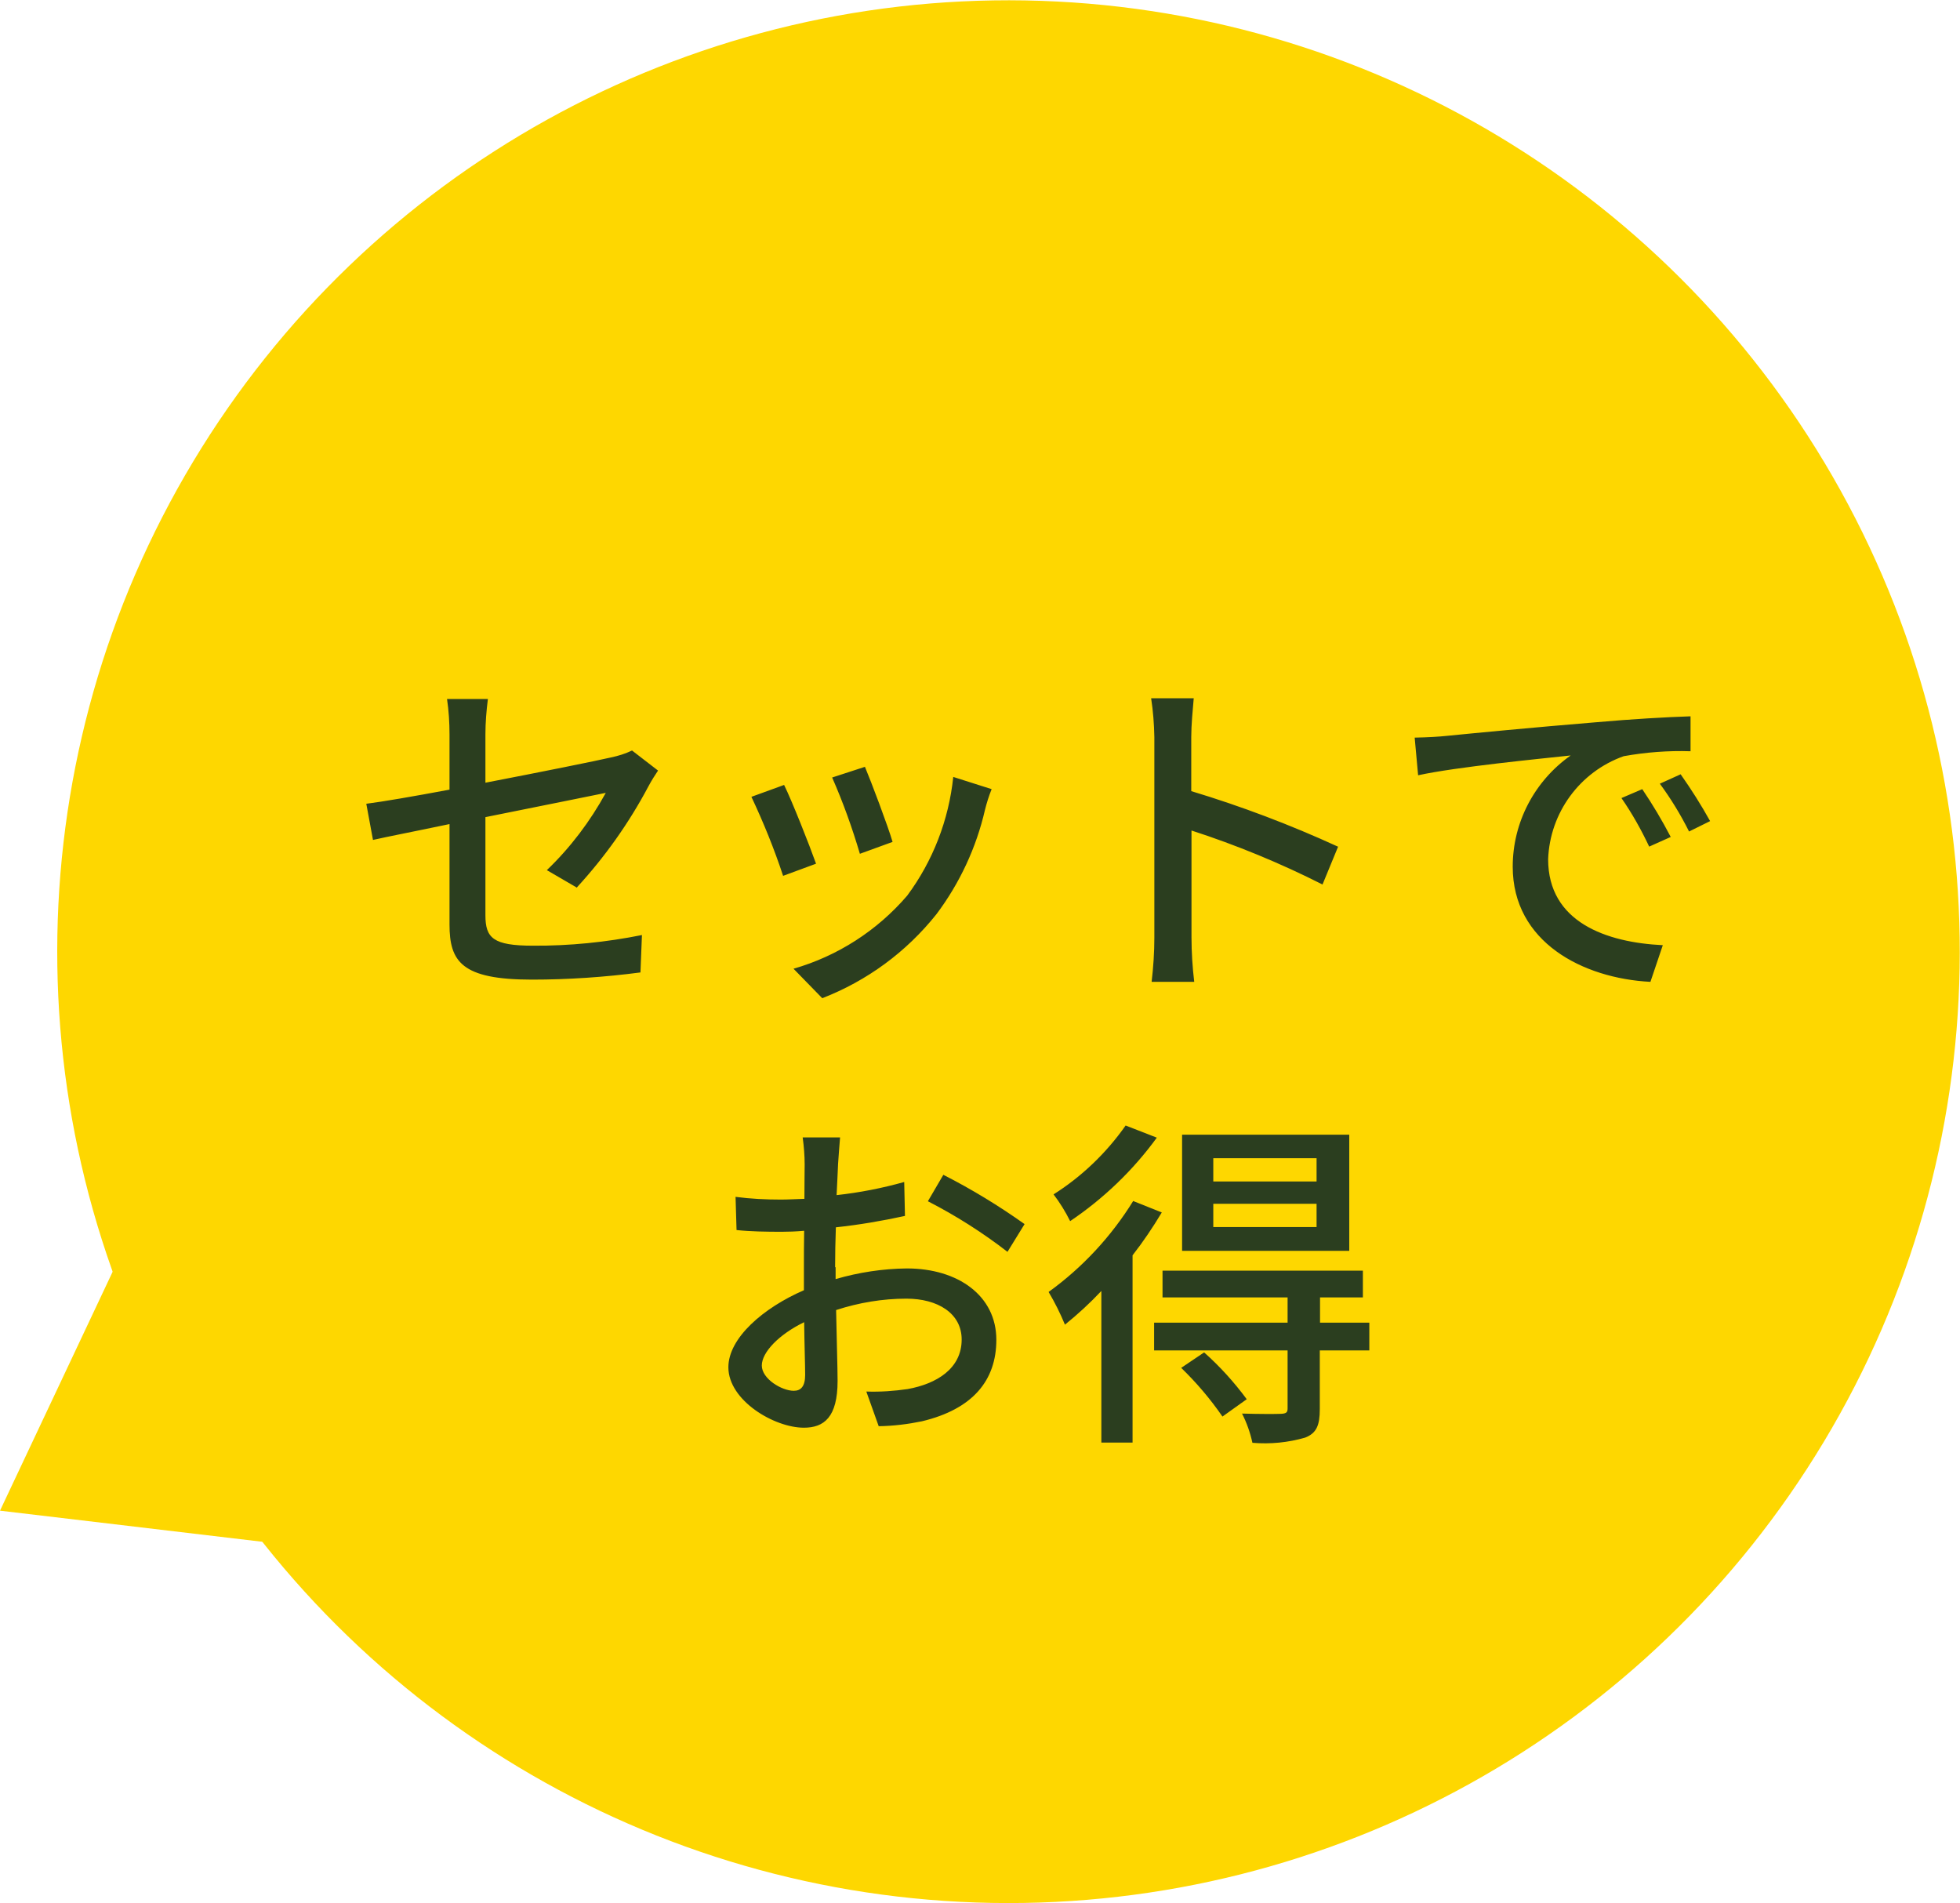<?xml version="1.0" encoding="UTF-8"?>
<svg id="_レイヤー_2" data-name="レイヤー 2" xmlns="http://www.w3.org/2000/svg" width="79.14" height="76.83" viewBox="0 0 79.14 76.83">
  <defs>
    <style>
      .cls-1 {
        fill: #2b3e1f;
      }

      .cls-2 {
        fill: #fed700;
      }
    </style>
  </defs>
  <g id="_レイヤー_1-2" data-name="レイヤー 1">
    <g id="_グループ_3503" data-name="グループ 3503">
      <circle id="_楕円形_47" data-name="楕円形 47" class="cls-2" cx="40.72" cy="38.42" r="38.41" transform="translate(-13.52 24.56) rotate(-29)"/>
      <path id="_多角形_15" data-name="多角形 15" class="cls-2" d="M0,60.99L15.29,28.56l20.31,36.65L0,60.99Z"/>
    </g>
    <g id="_グループ_3504" data-name="グループ 3504">
      <path id="_パス_13907" data-name="パス 13907" class="cls-1" d="M23.3,35.82c1.13-1.23,2.1-2.6,2.88-4.07.11-.21.28-.48.39-.64l-1.05-.81c-.27.13-.56.22-.85.28-.6.14-2.84.59-5.07,1.02v-1.95c0-.48.04-.95.1-1.43h-1.65c.07.47.1.95.1,1.43v2.23c-1.44.27-2.72.49-3.36.57l.27,1.46c.57-.13,1.76-.36,3.09-.64v4.05c0,1.5.48,2.23,3.33,2.23,1.46,0,2.93-.1,4.38-.29l.06-1.51c-1.45.29-2.92.44-4.4.43-1.61,0-1.92-.31-1.92-1.23v-3.96c2.27-.46,4.54-.91,4.86-.98-.63,1.15-1.43,2.21-2.38,3.12l1.22.71ZM34.92,30.96l-1.32.43c.44,1,.81,2.03,1.12,3.08l1.32-.48c-.18-.62-.87-2.45-1.12-3.04ZM38.49,31.37c-.18,1.73-.82,3.39-1.86,4.79-1.21,1.41-2.81,2.44-4.59,2.95l1.16,1.19c1.81-.7,3.4-1.87,4.61-3.39.94-1.25,1.61-2.69,1.96-4.21.07-.28.16-.57.27-.84l-1.54-.49ZM31.66,31.69l-1.32.48c.49,1.04.92,2.1,1.28,3.19l1.33-.49c-.27-.76-.97-2.53-1.29-3.18h0ZM54.02,34.18c-1.92-.88-3.9-1.63-5.92-2.24v-2.18c0-.49.06-1.11.1-1.57h-1.72c.08.52.12,1.04.13,1.57v8.09c0,.6-.04,1.19-.11,1.79h1.72c-.07-.59-.11-1.19-.11-1.79v-4.32c1.82.59,3.59,1.32,5.29,2.18l.63-1.53ZM66.31,31.86l-.84.36c.43.62.8,1.28,1.12,1.96l.87-.39c-.35-.67-.73-1.31-1.15-1.93ZM67.86,31.26l-.84.38c.45.61.84,1.25,1.18,1.93l.85-.42c-.36-.65-.76-1.28-1.19-1.89h0ZM57.12,29.77l.14,1.53c1.55-.34,4.96-.67,6.16-.8-1.46,1.03-2.34,2.7-2.34,4.49,0,3.05,2.84,4.51,5.56,4.65l.5-1.48c-2.28-.11-4.63-.93-4.63-3.47.07-1.88,1.28-3.53,3.05-4.16.89-.16,1.8-.23,2.7-.2v-1.41c-.95.03-2.35.11-3.82.24-2.55.21-5.03.45-6.03.55-.28.03-.75.06-1.29.07ZM32.05,56.15c-.48,0-1.29-.48-1.29-1.02s.7-1.26,1.71-1.75c.01.9.04,1.69.04,2.13,0,.46-.17.64-.46.64ZM33.72,51.15c0-.49.01-1.04.03-1.6.94-.1,1.87-.26,2.79-.46l-.03-1.37c-.89.25-1.81.43-2.73.53.03-.49.04-.94.06-1.27s.06-.8.08-1.06h-1.51c.05.36.08.73.08,1.09,0,.25-.01.76-.01,1.39-.34.01-.66.03-.95.03-.61,0-1.23-.03-1.83-.11l.04,1.34c.55.06,1.2.07,1.82.07.27,0,.57-.01.91-.04-.01.52-.01,1.04-.01,1.53v.87c-1.64.71-3.05,1.93-3.05,3.11,0,1.34,1.85,2.44,3.05,2.44.81,0,1.36-.42,1.36-1.89,0-.55-.04-1.71-.06-2.86.92-.3,1.88-.46,2.84-.46,1.26,0,2.23.59,2.23,1.65,0,1.18-1.02,1.79-2.18,2-.55.08-1.11.12-1.67.1l.5,1.4c.59-.01,1.17-.08,1.75-.2,2.04-.49,3-1.64,3-3.29,0-1.78-1.55-2.88-3.61-2.88-.98.01-1.95.16-2.88.43v-.47ZM37.47,48.5c1.13.58,2.2,1.26,3.21,2.04l.69-1.12c-1.04-.74-2.14-1.41-3.28-1.99l-.62,1.06ZM53.16,47.7h-4.17v-.94h4.17v.94ZM53.16,49.54h-4.17v-.94h4.17v.94ZM54.48,45.81h-6.75v4.69h6.75v-4.69ZM45.45,45.44c-.78,1.11-1.77,2.06-2.91,2.78.26.34.48.7.67,1.08,1.35-.91,2.54-2.05,3.5-3.37l-1.26-.49ZM45.76,48.48c-.89,1.44-2.05,2.69-3.42,3.68.25.42.47.86.66,1.32.52-.42,1.01-.87,1.47-1.36v6.12h1.26v-7.56c.43-.55.82-1.13,1.18-1.73l-1.15-.46ZM47.69,55.22c.62.6,1.18,1.26,1.67,1.97l.98-.7c-.51-.69-1.08-1.32-1.72-1.89l-.92.62ZM55.3,53.4h-2v-1.02h1.73v-1.08h-8.09v1.08h5.05v1.02h-5.39v1.12h5.39v2.34c0,.17-.06.21-.27.22s-.87.01-1.57-.01c.19.37.33.77.42,1.18.72.06,1.44-.01,2.13-.21.46-.18.59-.5.59-1.15v-2.37h2v-1.12Z"/>
    </g>
  </g>
</svg>